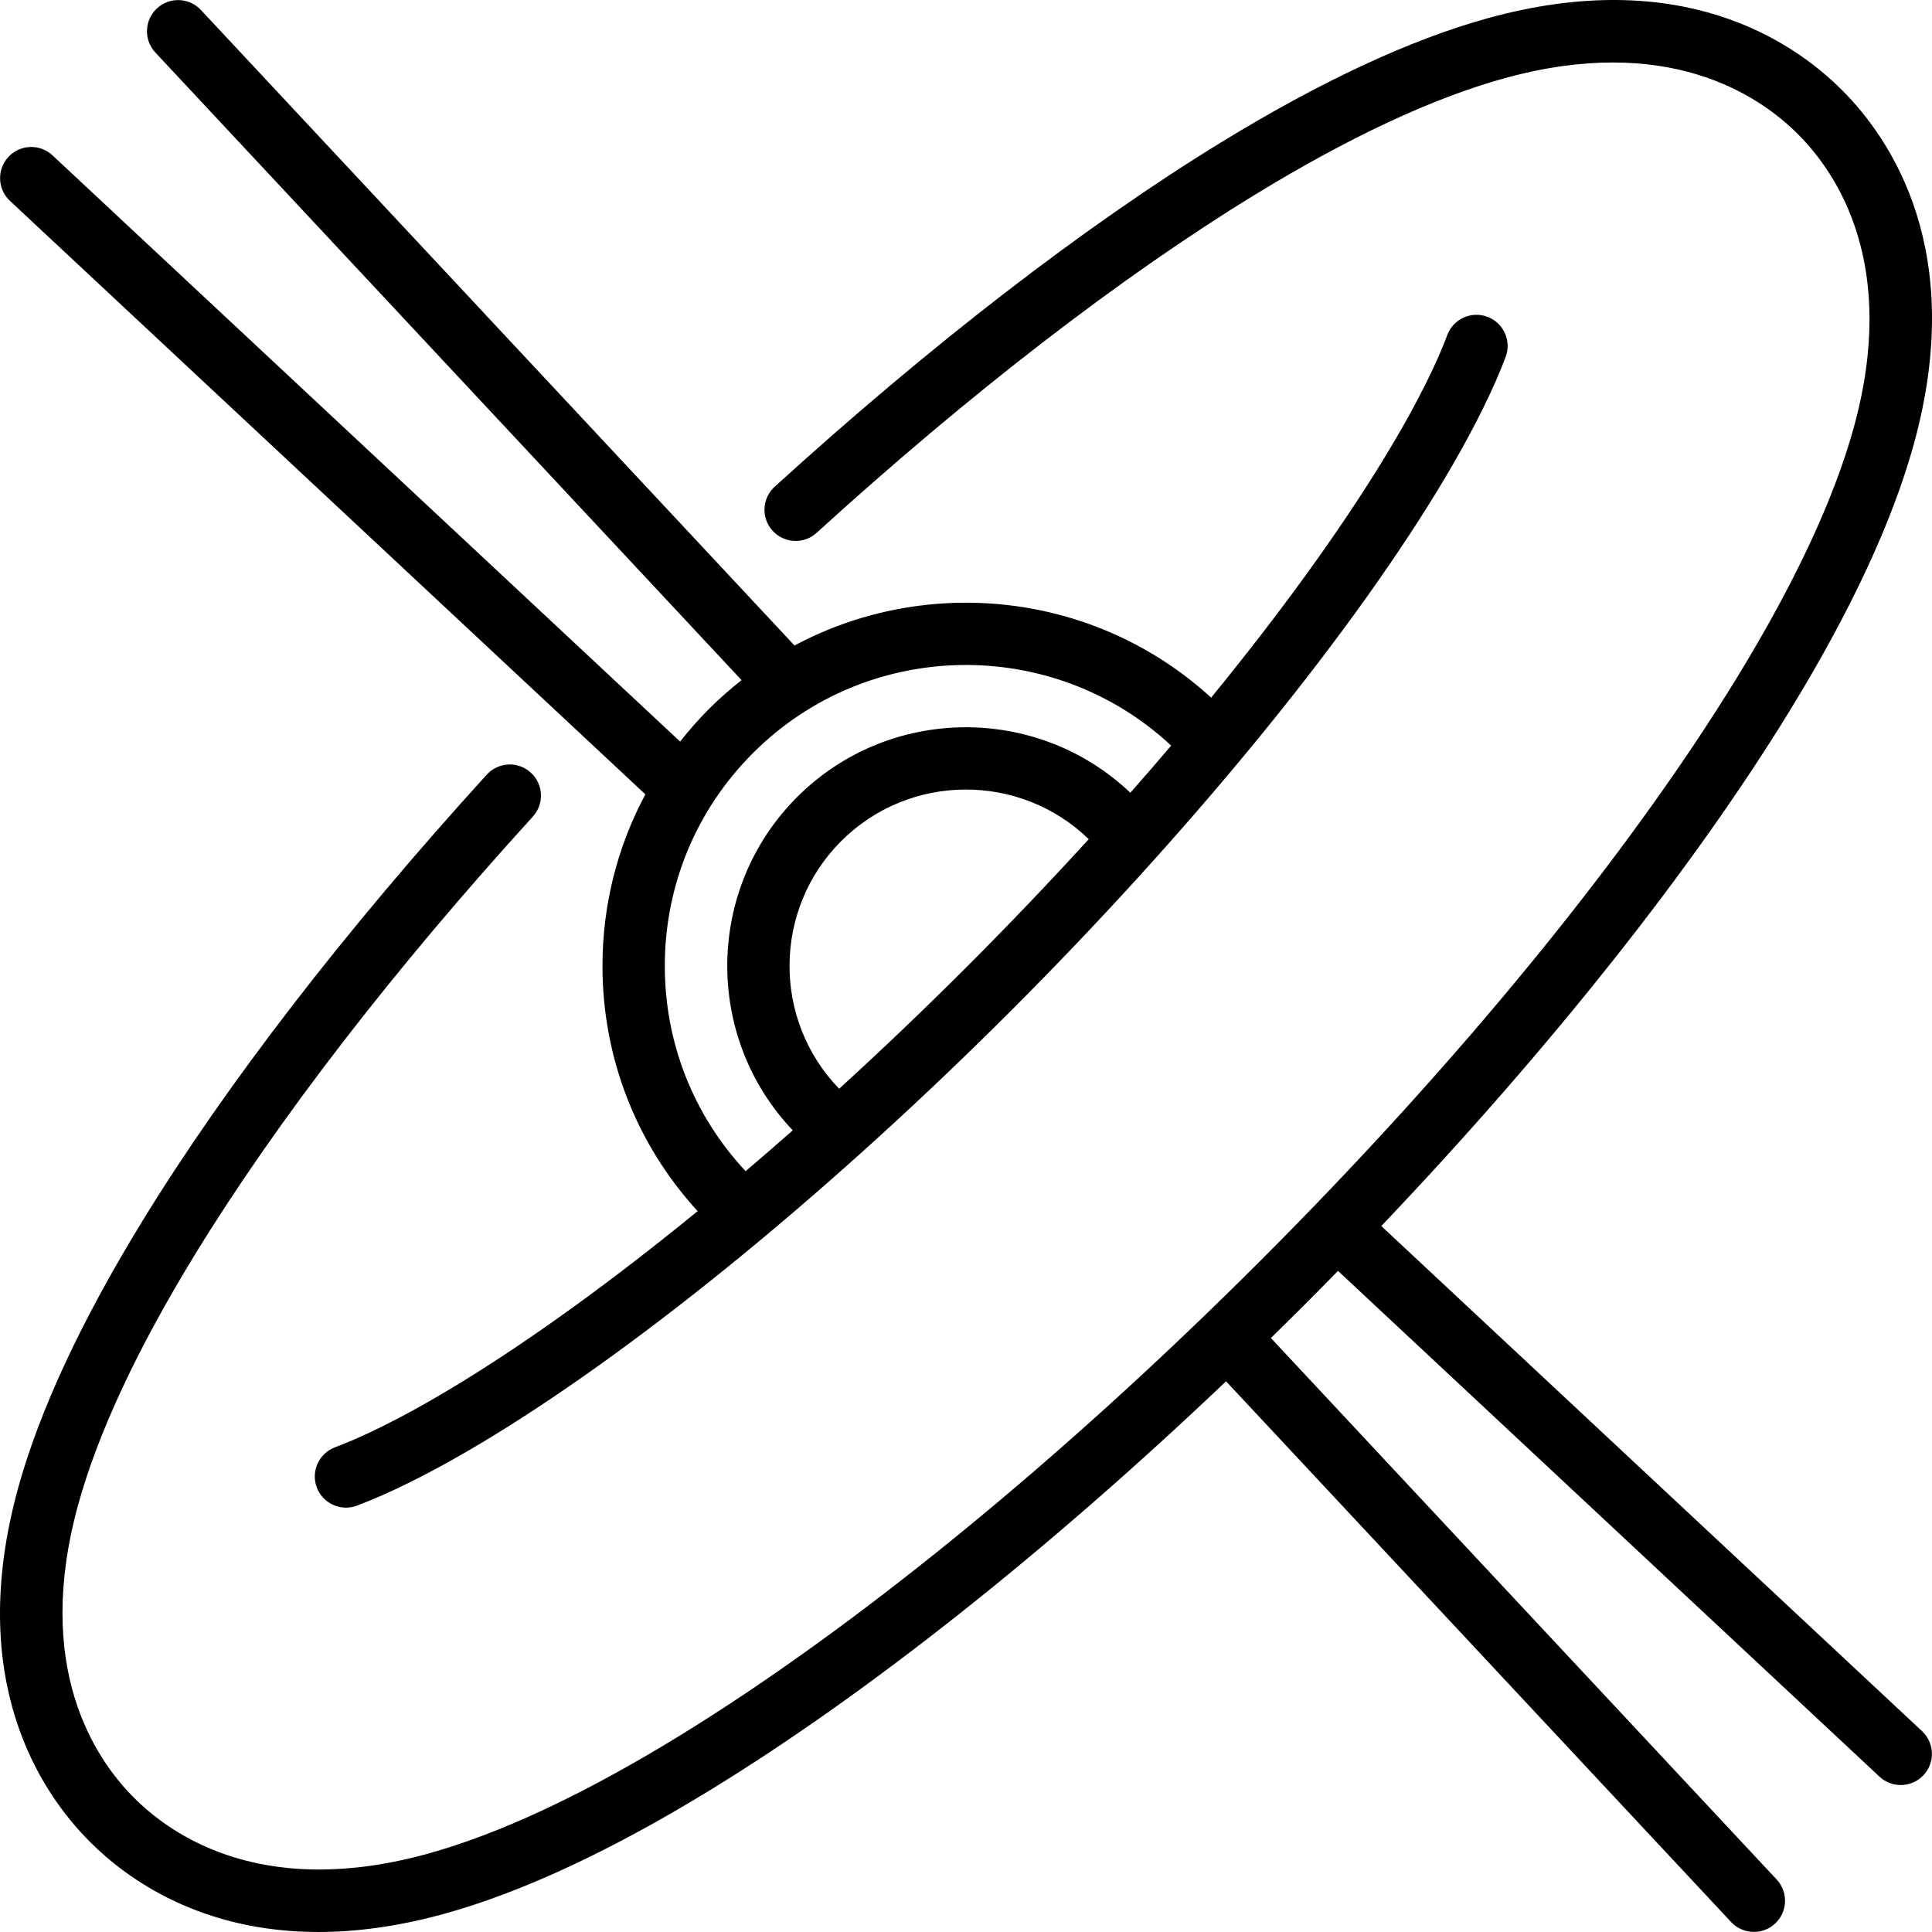 <?xml version="1.0" encoding="iso-8859-1"?>
<!-- Generator: Adobe Illustrator 19.0.0, SVG Export Plug-In . SVG Version: 6.00 Build 0)  -->
<svg version="1.1" id="Layer_1" xmlns="http://www.w3.org/2000/svg" xmlns:xlink="http://www.w3.org/1999/xlink" x="0px" y="0px"
	 viewBox="0 0 512 512" style="enable-background:new 0 0 512 512;" xml:space="preserve">
<g>
	<g>
		<path d="M366.059,324.915c44.671-46.948,82.594-94.717,108.211-136.514c16.178-26.397,27.251-50.182,32.912-70.692
			c14.078-51.002-5.887-80.69-19.042-93.848C474.98,10.708,445.294-9.26,394.29,4.819c-20.512,5.661-44.296,16.734-70.692,32.912
			c-36.183,22.177-77.092,53.735-118.305,91.262c-3.372,3.071-3.616,8.293-0.546,11.665c3.072,3.372,8.294,3.618,11.666,0.546
			c40.457-36.838,80.505-67.75,115.814-89.392c25.076-15.369,47.436-25.823,66.455-31.073c42.933-11.852,67.162,4.187,77.779,14.802
			c10.616,10.618,26.652,34.84,14.8,77.777c-5.249,19.018-15.703,41.378-31.073,66.455
			c-28.761,46.925-73.553,101.72-126.124,154.293c-52.576,52.573-107.371,97.365-154.294,126.125
			c-25.076,15.369-47.436,25.823-66.455,31.073c-10.724,2.959-20.276,4.18-28.744,4.179c-25.438-0.003-41.068-11.02-49.032-18.983
			c-10.616-10.618-26.654-34.839-14.8-77.778c5.249-19.019,15.703-41.378,31.073-66.454c21.642-35.311,52.553-75.359,89.393-115.816
			c3.07-3.372,2.825-8.594-0.546-11.665c-3.372-3.071-8.594-2.827-11.666,0.546c-37.527,41.213-69.085,82.122-91.262,118.305
			c-16.178,26.396-27.251,50.18-32.912,70.69c-14.079,51.003,5.887,80.691,19.043,93.849c9.977,9.974,29.45,23.864,60.516,23.862
			c9.908,0,20.999-1.414,33.332-4.818c20.512-5.661,44.296-16.734,70.692-32.912c41.793-25.616,89.563-63.539,136.512-108.211
			L458.76,509.357c1.627,1.741,3.829,2.62,6.037,2.62c2.018,0,4.043-0.735,5.634-2.223c3.333-3.112,3.511-8.338,0.399-11.671
			l-134.03-143.495c2.988-2.924,5.971-5.87,8.944-8.844c2.974-2.974,5.92-5.957,8.844-8.944L498.084,470.83
			c1.591,1.487,3.616,2.223,5.634,2.223c2.209,0,4.411-0.88,6.037-2.62c3.113-3.333,2.934-8.558-0.399-11.671L366.059,324.915z"/>
	</g>
</g>
<g>
	<g>
		<path d="M394.175,83.949c-4.269-1.596-9.028,0.57-10.626,4.841c-2.336,6.246-7.221,17.118-17.227,33.447
			c-11.691,19.076-27.212,40.441-45.355,62.646c-30.66-28.036-75.191-32.641-110.414-13.818L53.241,2.644
			c-3.114-3.33-8.339-3.511-11.671-0.397c-3.333,3.112-3.511,8.338-0.399,11.672l155.355,166.327
			c-2.991,2.352-5.888,4.882-8.645,7.638c-2.744,2.744-5.277,5.639-7.643,8.639L13.916,41.171
			c-3.331-3.114-8.556-2.934-11.672,0.397c-3.112,3.333-2.934,8.558,0.399,11.671l168.386,157.277
			c-7.423,13.824-11.365,29.35-11.365,45.482c0,24.277,8.928,47.177,25.216,64.97c-22.202,18.141-43.565,33.659-62.639,45.349
			c-16.32,10.001-27.199,14.89-33.451,17.229c-4.272,1.599-6.438,6.356-4.84,10.628c1.242,3.318,4.39,5.366,7.734,5.366
			c0.961,0,1.94-0.168,2.892-0.526c6.932-2.593,18.854-7.928,36.294-18.616c40.245-24.666,90.188-65.674,137.023-112.509
			c46.835-46.838,87.843-96.78,112.508-137.023c10.694-17.449,16.026-29.366,18.614-36.292
			C400.613,90.304,398.445,85.546,394.175,83.949z M256.215,256.214c-11.167,11.167-22.503,21.985-33.831,32.317
			c-17.703-18.286-17.534-47.556,0.528-65.617c18.062-18.062,47.331-18.231,65.617-0.53
			C278.2,233.71,267.382,245.047,256.215,256.214z M299.556,210.087c-24.769-23.509-64.033-23.138-88.32,1.148
			c-24.288,24.289-24.659,63.553-1.148,88.32c-4.179,3.684-8.348,7.292-12.497,10.818c-13.82-14.819-21.411-34.009-21.411-54.375
			c0-21.32,8.302-41.366,23.379-56.442c30.443-30.442,79.552-31.087,110.813-1.965C306.846,201.741,303.239,205.909,299.556,210.087
			z"/>
	</g>
</g>
<g>
</g>
<g>
</g>
<g>
</g>
<g>
</g>
<g>
</g>
<g>
</g>
<g>
</g>
<g>
</g>
<g>
</g>
<g>
</g>
<g>
</g>
<g>
</g>
<g>
</g>
<g>
</g>
<g>
</g>
</svg>
